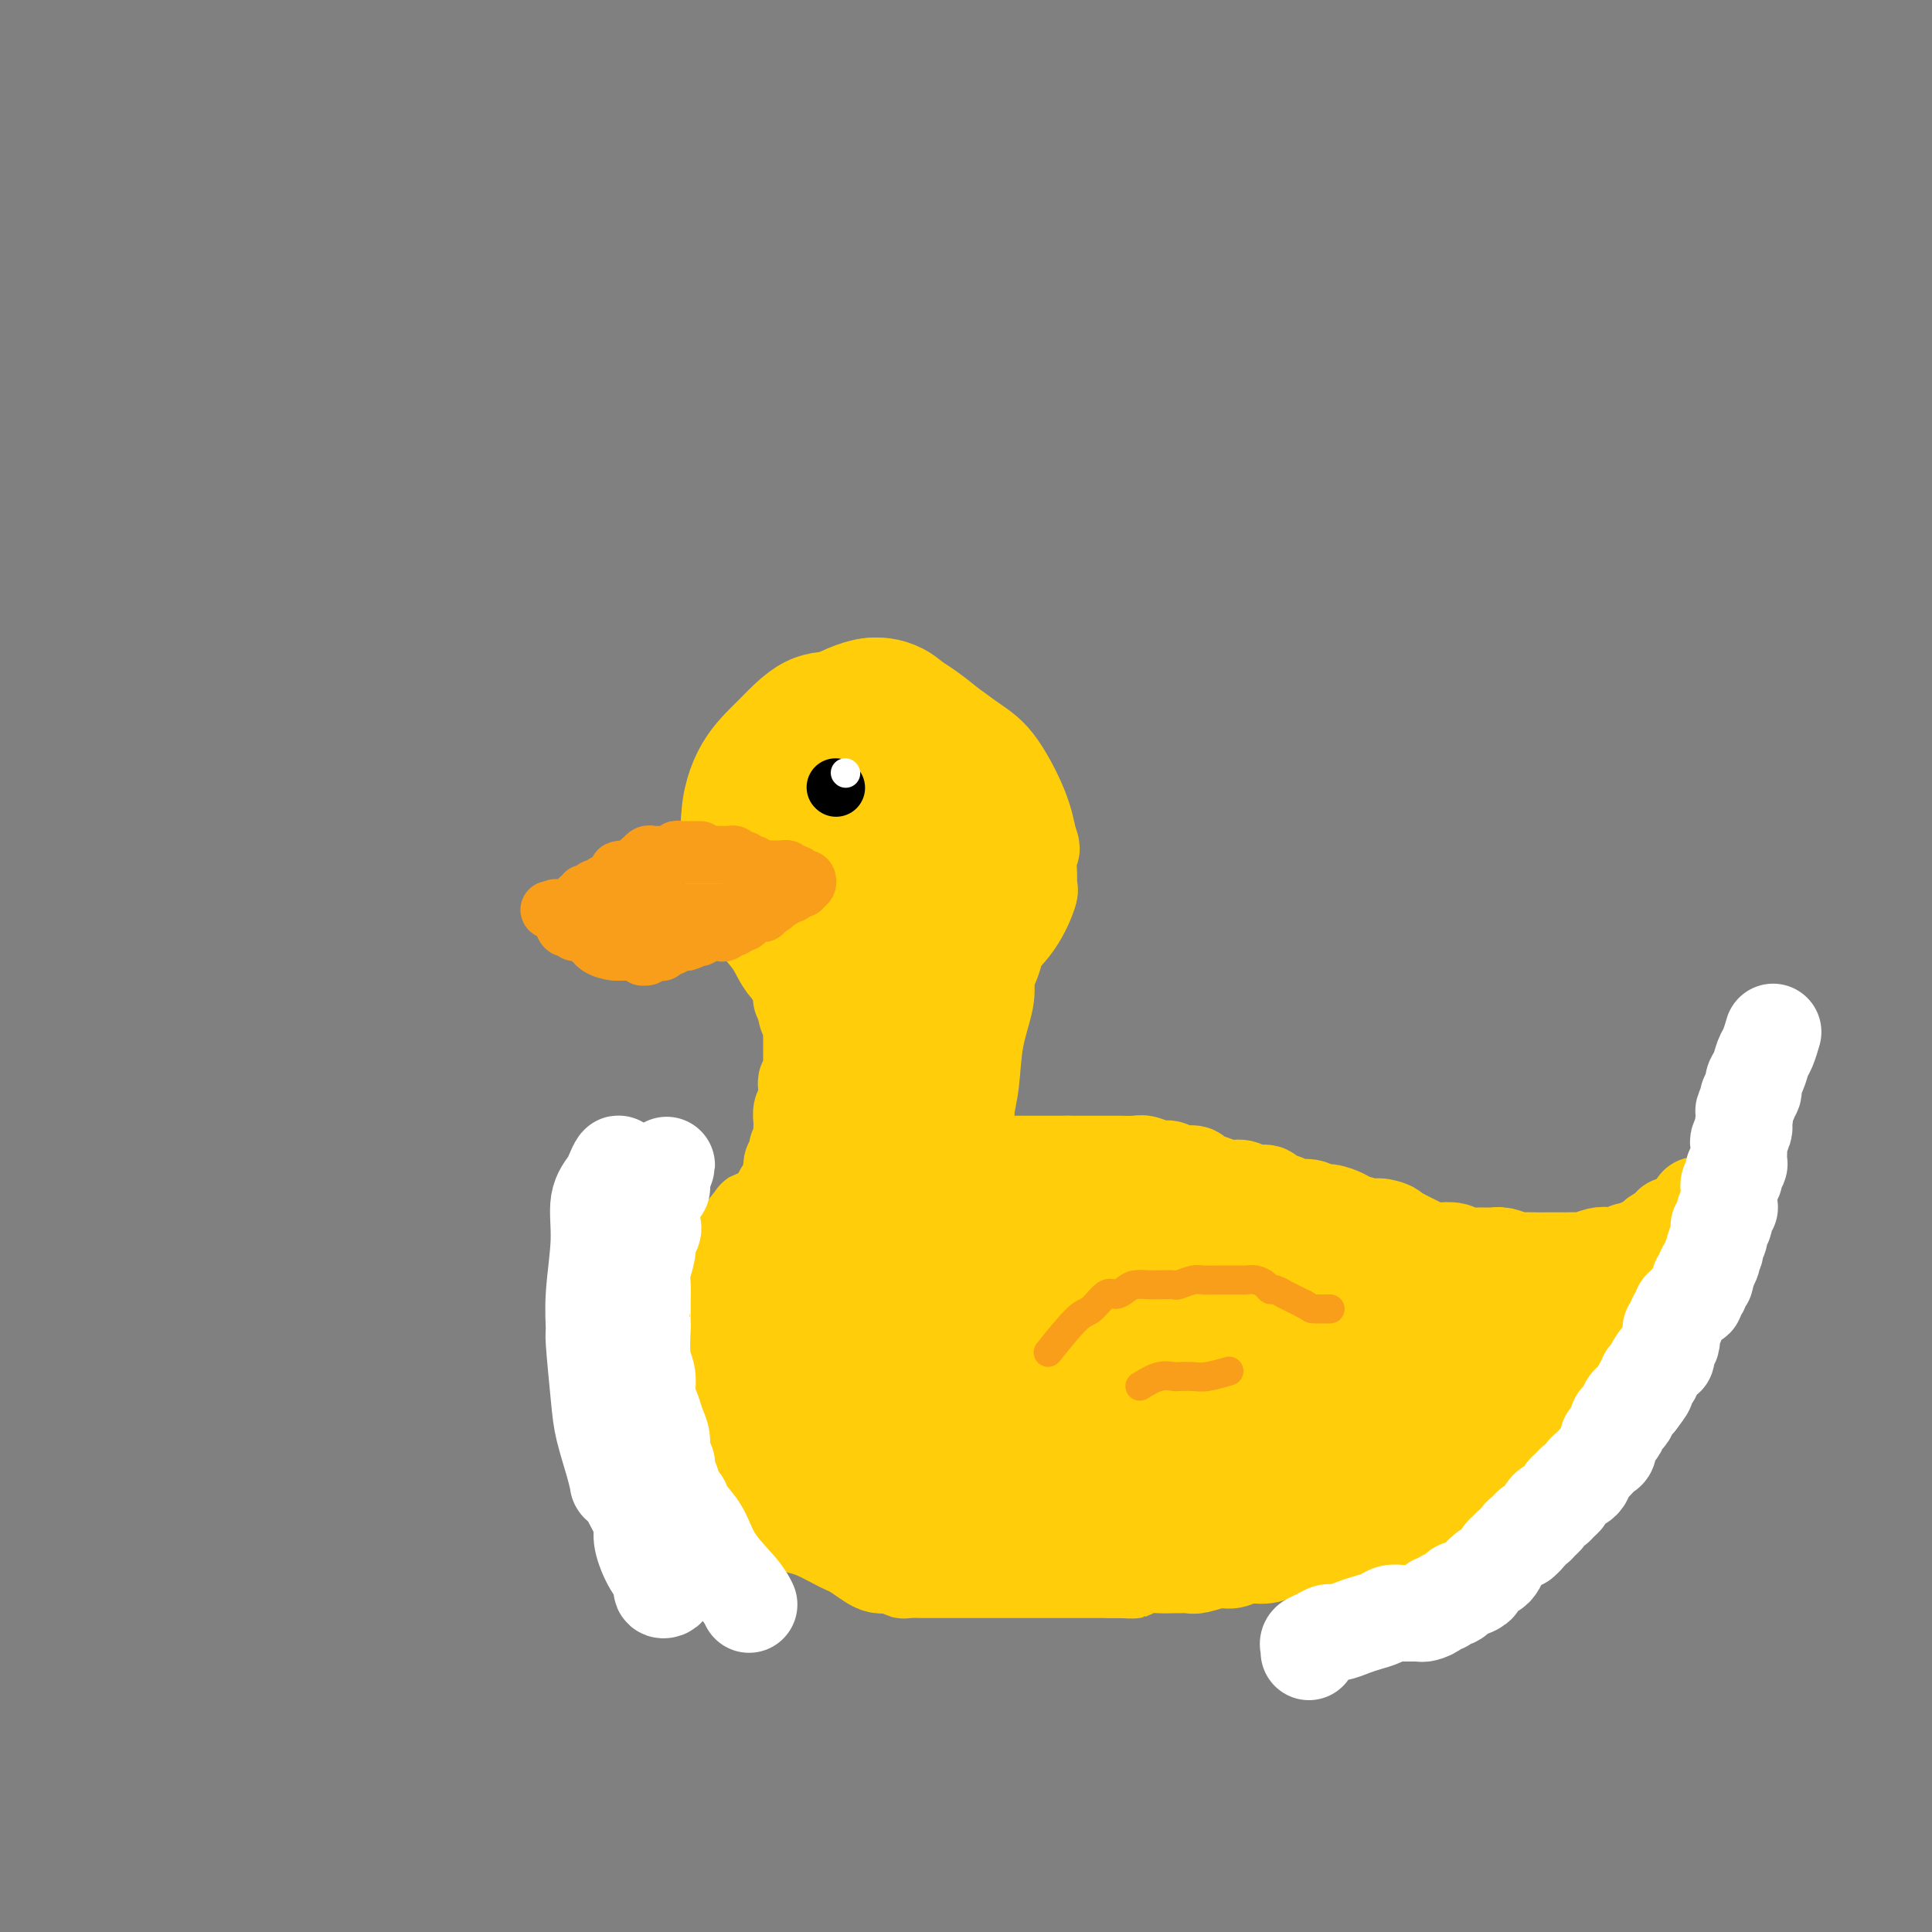 <svg viewBox='0 0 400 400' version='1.1' xmlns='http://www.w3.org/2000/svg' xmlns:xlink='http://www.w3.org/1999/xlink'><rect x="0" y="0" width="400" height="400" fill="#808080" stroke="none"/><g fill='none' stroke='rgb(255,205,10)' stroke-width='4' stroke-linecap='round' stroke-linejoin='round'><path d='M159,186c0.087,0.313 0.174,0.625 0,1c-0.174,0.375 -0.610,0.811 -1,1c-0.390,0.189 -0.736,0.130 -1,0c-0.264,-0.130 -0.446,-0.333 -1,-1c-0.554,-0.667 -1.480,-1.799 -2,-3c-0.520,-1.201 -0.635,-2.472 -1,-4c-0.365,-1.528 -0.980,-3.314 -1,-5c-0.020,-1.686 0.556,-3.271 1,-5c0.444,-1.729 0.756,-3.601 2,-5c1.244,-1.399 3.420,-2.324 5,-3c1.580,-0.676 2.565,-1.103 4,-1c1.435,0.103 3.319,0.735 5,2c1.681,1.265 3.158,3.162 4,4c0.842,0.838 1.047,0.615 2,2c0.953,1.385 2.653,4.378 4,7c1.347,2.622 2.340,4.874 3,7c0.660,2.126 0.985,4.126 1,6c0.015,1.874 -0.281,3.623 -1,5c-0.719,1.377 -1.862,2.383 -3,3c-1.138,0.617 -2.272,0.846 -4,1c-1.728,0.154 -4.051,0.234 -6,0c-1.949,-0.234 -3.524,-0.783 -4,-1c-0.476,-0.217 0.148,-0.102 -1,-1c-1.148,-0.898 -4.068,-2.809 -6,-5c-1.932,-2.191 -2.875,-4.662 -4,-7c-1.125,-2.338 -2.431,-4.543 -3,-7c-0.569,-2.457 -0.401,-5.166 0,-8c0.401,-2.834 1.036,-5.793 2,-8c0.964,-2.207 2.258,-3.664 4,-5c1.742,-1.336 3.930,-2.552 6,-3c2.070,-0.448 4.020,-0.128 6,0c1.980,0.128 3.990,0.064 6,0'/><path d='M175,153c2.832,-0.426 0.913,0.009 2,1c1.087,0.991 5.181,2.536 8,4c2.819,1.464 4.365,2.845 6,5c1.635,2.155 3.360,5.082 5,8c1.640,2.918 3.195,5.825 4,8c0.805,2.175 0.859,3.619 1,6c0.141,2.381 0.368,5.701 0,8c-0.368,2.299 -1.331,3.577 -3,5c-1.669,1.423 -4.044,2.992 -6,4c-1.956,1.008 -3.492,1.457 -6,2c-2.508,0.543 -5.988,1.180 -9,1c-3.012,-0.180 -5.557,-1.177 -8,-2c-2.443,-0.823 -4.785,-1.473 -7,-3c-2.215,-1.527 -4.303,-3.930 -6,-6c-1.697,-2.070 -3.004,-3.808 -4,-6c-0.996,-2.192 -1.680,-4.840 -2,-7c-0.320,-2.160 -0.276,-3.832 0,-6c0.276,-2.168 0.785,-4.832 1,-6c0.215,-1.168 0.136,-0.839 1,-2c0.864,-1.161 2.670,-3.812 3,-5c0.330,-1.188 -0.814,-0.913 0,-2c0.814,-1.087 3.588,-3.534 6,-5c2.412,-1.466 4.461,-1.950 7,-2c2.539,-0.050 5.568,0.333 8,1c2.432,0.667 4.266,1.619 5,2c0.734,0.381 0.367,0.190 0,0'/></g>
<g fill='none' stroke='rgb(255,205,10)' stroke-width='20' stroke-linecap='round' stroke-linejoin='round'><path d='M165,192c-0.739,-1.567 -1.479,-3.133 -2,-5c-0.521,-1.867 -0.824,-4.034 -1,-6c-0.176,-1.966 -0.226,-3.730 0,-6c0.226,-2.270 0.729,-5.044 1,-8c0.271,-2.956 0.311,-6.094 1,-9c0.689,-2.906 2.026,-5.581 4,-8c1.974,-2.419 4.584,-4.581 7,-6c2.416,-1.419 4.639,-2.095 7,-2c2.361,0.095 4.859,0.960 7,3c2.141,2.040 3.925,5.254 6,8c2.075,2.746 4.443,5.023 6,8c1.557,2.977 2.305,6.653 3,10c0.695,3.347 1.338,6.365 1,9c-0.338,2.635 -1.656,4.886 -3,7c-1.344,2.114 -2.713,4.090 -5,6c-2.287,1.910 -5.491,3.752 -8,5c-2.509,1.248 -4.321,1.900 -7,2c-2.679,0.100 -6.224,-0.352 -9,-1c-2.776,-0.648 -4.783,-1.494 -7,-3c-2.217,-1.506 -4.643,-3.674 -6,-6c-1.357,-2.326 -1.645,-4.809 -2,-7c-0.355,-2.191 -0.776,-4.088 -1,-5c-0.224,-0.912 -0.252,-0.837 0,-2c0.252,-1.163 0.784,-3.562 1,-5c0.216,-1.438 0.115,-1.914 1,-4c0.885,-2.086 2.756,-5.783 5,-9c2.244,-3.217 4.860,-5.954 8,-8c3.140,-2.046 6.802,-3.399 10,-4c3.198,-0.601 5.932,-0.448 9,1c3.068,1.448 6.472,4.192 9,6c2.528,1.808 4.181,2.679 6,5c1.819,2.321 3.806,6.092 5,9c1.194,2.908 1.597,4.954 2,7'/><path d='M213,174c1.081,2.675 0.283,1.361 0,2c-0.283,0.639 -0.052,3.231 0,5c0.052,1.769 -0.076,2.715 0,3c0.076,0.285 0.356,-0.090 0,1c-0.356,1.090 -1.348,3.647 -3,6c-1.652,2.353 -3.965,4.503 -6,6c-2.035,1.497 -3.793,2.342 -6,3c-2.207,0.658 -4.863,1.129 -8,1c-3.137,-0.129 -6.756,-0.859 -10,-2c-3.244,-1.141 -6.112,-2.694 -9,-5c-2.888,-2.306 -5.795,-5.364 -8,-8c-2.205,-2.636 -3.706,-4.851 -5,-7c-1.294,-2.149 -2.380,-4.234 -3,-7c-0.620,-2.766 -0.773,-6.215 0,-9c0.773,-2.785 2.472,-4.907 4,-7c1.528,-2.093 2.885,-4.156 5,-6c2.115,-1.844 4.988,-3.469 8,-5c3.012,-1.531 6.164,-2.969 9,-3c2.836,-0.031 5.356,1.346 8,3c2.644,1.654 5.413,3.586 8,6c2.587,2.414 4.992,5.310 7,8c2.008,2.690 3.618,5.173 4,6c0.382,0.827 -0.465,-0.002 0,2c0.465,2.002 2.242,6.833 3,10c0.758,3.167 0.495,4.668 0,7c-0.495,2.332 -1.223,5.496 -3,8c-1.777,2.504 -4.601,4.348 -7,6c-2.399,1.652 -4.371,3.112 -7,4c-2.629,0.888 -5.914,1.204 -9,1c-3.086,-0.204 -5.972,-0.928 -7,-1c-1.028,-0.072 -0.197,0.509 -2,0c-1.803,-0.509 -6.238,-2.107 -8,-3c-1.762,-0.893 -0.851,-1.082 -2,-2c-1.149,-0.918 -4.360,-2.566 -7,-5c-2.640,-2.434 -4.711,-5.655 -6,-8c-1.289,-2.345 -1.797,-3.813 -2,-6c-0.203,-2.187 -0.102,-5.094 0,-8'/><path d='M151,170c0.093,-4.324 1.326,-8.135 3,-11c1.674,-2.865 3.790,-4.783 6,-7c2.210,-2.217 4.515,-4.734 7,-6c2.485,-1.266 5.150,-1.280 8,-1c2.850,0.280 5.886,0.853 7,1c1.114,0.147 0.305,-0.133 2,1c1.695,1.133 5.893,3.678 9,6c3.107,2.322 5.123,4.423 7,7c1.877,2.577 3.617,5.632 5,9c1.383,3.368 2.410,7.049 3,10c0.590,2.951 0.743,5.172 0,8c-0.743,2.828 -2.384,6.264 -4,9c-1.616,2.736 -3.208,4.772 -5,6c-1.792,1.228 -3.784,1.649 -5,2c-1.216,0.351 -1.656,0.634 -3,1c-1.344,0.366 -3.592,0.817 -5,1c-1.408,0.183 -1.975,0.100 -4,0c-2.025,-0.100 -5.509,-0.217 -9,-1c-3.491,-0.783 -6.990,-2.231 -9,-4c-2.010,-1.769 -2.532,-3.860 -4,-6c-1.468,-2.140 -3.882,-4.330 -5,-7c-1.118,-2.670 -0.939,-5.821 -1,-8c-0.061,-2.179 -0.360,-3.387 0,-6c0.360,-2.613 1.380,-6.633 3,-10c1.620,-3.367 3.840,-6.081 6,-8c2.160,-1.919 4.261,-3.041 7,-4c2.739,-0.959 6.115,-1.754 9,-1c2.885,0.754 5.280,3.057 8,5c2.720,1.943 5.767,3.527 8,6c2.233,2.473 3.654,5.837 5,9c1.346,3.163 2.619,6.126 3,9c0.381,2.874 -0.128,5.658 -1,8c-0.872,2.342 -2.106,4.240 -4,6c-1.894,1.760 -4.447,3.380 -7,5'/><path d='M191,199c-2.748,2.150 -4.119,2.025 -5,2c-0.881,-0.025 -1.273,0.050 -3,0c-1.727,-0.050 -4.788,-0.224 -8,-1c-3.212,-0.776 -6.576,-2.155 -9,-4c-2.424,-1.845 -3.908,-4.158 -5,-7c-1.092,-2.842 -1.790,-6.214 -2,-9c-0.210,-2.786 0.070,-4.986 1,-8c0.930,-3.014 2.512,-6.841 4,-10c1.488,-3.159 2.882,-5.649 5,-7c2.118,-1.351 4.959,-1.565 8,-1c3.041,0.565 6.283,1.907 9,4c2.717,2.093 4.910,4.937 7,8c2.090,3.063 4.078,6.344 5,9c0.922,2.656 0.780,4.685 0,7c-0.780,2.315 -2.198,4.914 -4,7c-1.802,2.086 -3.989,3.659 -6,5c-2.011,1.341 -3.847,2.449 -6,3c-2.153,0.551 -4.622,0.544 -7,-1c-2.378,-1.544 -4.663,-4.627 -6,-7c-1.337,-2.373 -1.724,-4.037 -2,-5c-0.276,-0.963 -0.441,-1.226 -1,-3c-0.559,-1.774 -1.511,-5.059 -1,-8c0.511,-2.941 2.486,-5.536 3,-7c0.514,-1.464 -0.434,-1.795 1,-3c1.434,-1.205 5.248,-3.283 8,-4c2.752,-0.717 4.442,-0.073 6,2c1.558,2.073 2.985,5.575 4,9c1.015,3.425 1.618,6.773 2,9c0.382,2.227 0.543,3.331 0,5c-0.543,1.669 -1.789,3.901 -3,5c-1.211,1.099 -2.388,1.065 -3,1c-0.612,-0.065 -0.659,-0.162 -1,0c-0.341,0.162 -0.976,0.582 -2,0c-1.024,-0.582 -2.435,-2.166 -3,-4c-0.565,-1.834 -0.282,-3.917 0,-6'/><path d='M177,180c-0.836,-2.828 -1.426,-4.898 -1,-7c0.426,-2.102 1.867,-4.236 3,-6c1.133,-1.764 1.959,-3.156 3,-3c1.041,0.156 2.299,1.862 3,4c0.701,2.138 0.845,4.708 1,7c0.155,2.292 0.319,4.304 0,6c-0.319,1.696 -1.122,3.075 -2,4c-0.878,0.925 -1.832,1.395 -3,2c-1.168,0.605 -2.549,1.344 -4,1c-1.451,-0.344 -2.971,-1.770 -4,-3c-1.029,-1.230 -1.568,-2.263 -2,-4c-0.432,-1.737 -0.756,-4.177 -1,-6c-0.244,-1.823 -0.407,-3.029 0,-5c0.407,-1.971 1.386,-4.708 2,-6c0.614,-1.292 0.865,-1.139 1,-1c0.135,0.139 0.153,0.263 0,1c-0.153,0.737 -0.478,2.086 -1,3c-0.522,0.914 -1.240,1.394 -2,2c-0.760,0.606 -1.562,1.338 -2,2c-0.438,0.662 -0.512,1.253 -1,2c-0.488,0.747 -1.389,1.649 -2,2c-0.611,0.351 -0.933,0.151 -1,0c-0.067,-0.151 0.122,-0.251 0,0c-0.122,0.251 -0.555,0.855 -1,1c-0.445,0.145 -0.904,-0.168 -1,0c-0.096,0.168 0.170,0.818 0,1c-0.170,0.182 -0.777,-0.105 -1,0c-0.223,0.105 -0.064,0.601 0,1c0.064,0.399 0.032,0.699 0,1'/><path d='M161,179c-1.702,2.560 -0.456,1.459 0,1c0.456,-0.459 0.121,-0.277 0,0c-0.121,0.277 -0.029,0.649 0,1c0.029,0.351 -0.003,0.682 0,1c0.003,0.318 0.043,0.624 0,1c-0.043,0.376 -0.170,0.821 0,1c0.170,0.179 0.637,0.093 1,0c0.363,-0.093 0.622,-0.194 1,0c0.378,0.194 0.874,0.682 1,1c0.126,0.318 -0.120,0.465 0,1c0.120,0.535 0.605,1.458 1,2c0.395,0.542 0.698,0.705 1,1c0.302,0.295 0.601,0.723 1,1c0.399,0.277 0.898,0.403 1,1c0.102,0.597 -0.194,1.666 0,2c0.194,0.334 0.878,-0.065 1,0c0.122,0.065 -0.318,0.595 0,1c0.318,0.405 1.395,0.686 2,1c0.605,0.314 0.739,0.662 1,1c0.261,0.338 0.648,0.668 1,1c0.352,0.332 0.668,0.667 1,1c0.332,0.333 0.681,0.663 1,1c0.319,0.337 0.608,0.682 1,1c0.392,0.318 0.889,0.611 1,1c0.111,0.389 -0.162,0.874 0,1c0.162,0.126 0.761,-0.107 1,0c0.239,0.107 0.120,0.553 0,1'/><path d='M178,203c2.852,3.814 1.482,1.351 1,1c-0.482,-0.351 -0.077,1.412 0,2c0.077,0.588 -0.176,0.003 0,0c0.176,-0.003 0.779,0.576 1,1c0.221,0.424 0.058,0.694 0,1c-0.058,0.306 -0.012,0.649 0,1c0.012,0.351 -0.011,0.709 0,1c0.011,0.291 0.055,0.515 0,1c-0.055,0.485 -0.211,1.229 0,2c0.211,0.771 0.789,1.567 1,2c0.211,0.433 0.057,0.501 0,1c-0.057,0.499 -0.015,1.429 0,2c0.015,0.571 0.004,0.783 0,1c-0.004,0.217 -0.001,0.440 0,1c0.001,0.560 0.000,1.458 0,2c-0.000,0.542 -0.000,0.728 0,1c0.000,0.272 0.000,0.632 0,1c-0.000,0.368 -0.000,0.746 0,1c0.000,0.254 0.000,0.386 0,1c-0.000,0.614 -0.000,1.710 0,2c0.000,0.290 0.000,-0.227 0,0c-0.000,0.227 -0.000,1.199 0,2c0.000,0.801 0.001,1.433 0,2c-0.001,0.567 -0.004,1.069 0,2c0.004,0.931 0.016,2.291 0,3c-0.016,0.709 -0.061,0.766 0,1c0.061,0.234 0.228,0.643 0,1c-0.228,0.357 -0.849,0.660 -1,1c-0.151,0.340 0.170,0.715 0,1c-0.170,0.285 -0.829,0.478 -1,1c-0.171,0.522 0.146,1.371 0,2c-0.146,0.629 -0.756,1.037 -1,1c-0.244,-0.037 -0.122,-0.518 0,-1'/><path d='M178,244c-0.517,3.996 -0.309,-0.016 0,-2c0.309,-1.984 0.721,-1.942 1,-2c0.279,-0.058 0.426,-0.217 1,-1c0.574,-0.783 1.576,-2.190 2,-4c0.424,-1.810 0.272,-4.023 1,-6c0.728,-1.977 2.338,-3.716 3,-5c0.662,-1.284 0.376,-2.111 1,-3c0.624,-0.889 2.160,-1.840 3,-3c0.840,-1.160 0.986,-2.529 1,-3c0.014,-0.471 -0.103,-0.043 0,-1c0.103,-0.957 0.427,-3.299 1,-5c0.573,-1.701 1.396,-2.759 2,-4c0.604,-1.241 0.988,-2.664 1,-3c0.012,-0.336 -0.347,0.414 0,0c0.347,-0.414 1.399,-1.992 2,-3c0.601,-1.008 0.749,-1.448 1,-2c0.251,-0.552 0.603,-1.218 1,-2c0.397,-0.782 0.838,-1.681 1,-2c0.162,-0.319 0.043,-0.059 0,0c-0.043,0.059 -0.012,-0.083 0,0c0.012,0.083 0.004,0.392 0,1c-0.004,0.608 -0.004,1.515 0,2c0.004,0.485 0.013,0.547 0,1c-0.013,0.453 -0.049,1.298 0,2c0.049,0.702 0.181,1.260 0,2c-0.181,0.740 -0.675,1.662 -1,3c-0.325,1.338 -0.479,3.091 -1,5c-0.521,1.909 -1.407,3.973 -2,6c-0.593,2.027 -0.891,4.015 -1,5c-0.109,0.985 -0.029,0.965 0,2c0.029,1.035 0.008,3.125 0,5c-0.008,1.875 -0.002,3.536 0,5c0.002,1.464 0.001,2.732 0,4'/><path d='M195,236c-0.375,7.325 0.688,5.138 1,5c0.312,-0.138 -0.128,1.774 0,3c0.128,1.226 0.823,1.767 1,2c0.177,0.233 -0.164,0.156 0,0c0.164,-0.156 0.833,-0.393 1,-1c0.167,-0.607 -0.166,-1.583 0,-2c0.166,-0.417 0.832,-0.275 1,-1c0.168,-0.725 -0.162,-2.317 0,-4c0.162,-1.683 0.817,-3.457 1,-6c0.183,-2.543 -0.105,-5.854 0,-8c0.105,-2.146 0.603,-3.128 1,-5c0.397,-1.872 0.694,-4.633 1,-7c0.306,-2.367 0.621,-4.339 1,-6c0.379,-1.661 0.823,-3.012 1,-4c0.177,-0.988 0.086,-1.614 0,-2c-0.086,-0.386 -0.167,-0.532 0,-1c0.167,-0.468 0.581,-1.259 1,-2c0.419,-0.741 0.841,-1.433 1,-2c0.159,-0.567 0.053,-1.010 0,-1c-0.053,0.010 -0.053,0.473 0,1c0.053,0.527 0.160,1.117 0,2c-0.160,0.883 -0.585,2.059 -1,3c-0.415,0.941 -0.818,1.647 -1,2c-0.182,0.353 -0.144,0.354 0,1c0.144,0.646 0.392,1.936 0,4c-0.392,2.064 -1.426,4.902 -2,8c-0.574,3.098 -0.690,6.454 -1,9c-0.310,2.546 -0.815,4.280 -1,6c-0.185,1.720 -0.050,3.425 0,5c0.050,1.575 0.014,3.022 0,4c-0.014,0.978 -0.007,1.489 0,2'/><path d='M200,241c-1.155,7.072 -1.041,1.752 -1,0c0.041,-1.752 0.011,0.065 0,0c-0.011,-0.065 -0.003,-2.014 0,-4c0.003,-1.986 0.001,-4.011 0,-6c-0.001,-1.989 0.001,-3.941 0,-6c-0.001,-2.059 -0.004,-4.226 0,-6c0.004,-1.774 0.013,-3.157 0,-4c-0.013,-0.843 -0.050,-1.147 0,-1c0.050,0.147 0.186,0.743 0,1c-0.186,0.257 -0.694,0.174 -1,1c-0.306,0.826 -0.410,2.561 -1,4c-0.590,1.439 -1.664,2.581 -2,4c-0.336,1.419 0.067,3.114 0,5c-0.067,1.886 -0.606,3.962 -1,6c-0.394,2.038 -0.645,4.038 -1,6c-0.355,1.962 -0.813,3.886 -1,5c-0.187,1.114 -0.102,1.420 0,2c0.102,0.580 0.220,1.436 0,2c-0.220,0.564 -0.780,0.836 -1,1c-0.220,0.164 -0.100,0.221 0,0c0.100,-0.221 0.180,-0.719 0,-1c-0.180,-0.281 -0.622,-0.344 -1,-1c-0.378,-0.656 -0.694,-1.903 -1,-3c-0.306,-1.097 -0.604,-2.042 -1,-3c-0.396,-0.958 -0.890,-1.930 -1,-3c-0.110,-1.070 0.164,-2.240 0,-3c-0.164,-0.760 -0.766,-1.111 -1,-1c-0.234,0.111 -0.102,0.684 0,1c0.102,0.316 0.172,0.376 0,1c-0.172,0.624 -0.586,1.812 -1,3'/><path d='M185,241c-0.407,0.914 -0.423,1.197 -1,2c-0.577,0.803 -1.713,2.124 -2,3c-0.287,0.876 0.277,1.307 0,2c-0.277,0.693 -1.395,1.648 -2,2c-0.605,0.352 -0.698,0.102 -1,0c-0.302,-0.102 -0.813,-0.055 -1,0c-0.187,0.055 -0.050,0.118 0,0c0.050,-0.118 0.013,-0.416 0,-1c-0.013,-0.584 -0.003,-1.452 0,-2c0.003,-0.548 -0.003,-0.774 0,-1c0.003,-0.226 0.015,-0.451 0,-1c-0.015,-0.549 -0.056,-1.423 0,-2c0.056,-0.577 0.208,-0.858 0,-1c-0.208,-0.142 -0.776,-0.146 -1,0c-0.224,0.146 -0.102,0.443 0,1c0.102,0.557 0.186,1.376 0,2c-0.186,0.624 -0.642,1.055 -1,2c-0.358,0.945 -0.617,2.404 -1,3c-0.383,0.596 -0.890,0.331 -1,1c-0.110,0.669 0.178,2.274 0,3c-0.178,0.726 -0.821,0.572 -1,1c-0.179,0.428 0.107,1.438 0,2c-0.107,0.562 -0.607,0.675 -1,1c-0.393,0.325 -0.679,0.860 -1,1c-0.321,0.140 -0.677,-0.117 -1,0c-0.323,0.117 -0.611,0.609 -1,1c-0.389,0.391 -0.878,0.682 -1,1c-0.122,0.318 0.122,0.663 0,1c-0.122,0.337 -0.610,0.668 -1,1c-0.390,0.332 -0.683,0.666 -1,1c-0.317,0.334 -0.659,0.667 -1,1'/><path d='M165,265c-1.172,1.626 -0.103,1.693 0,2c0.103,0.307 -0.761,0.856 -1,1c-0.239,0.144 0.147,-0.116 0,0c-0.147,0.116 -0.827,0.607 -1,1c-0.173,0.393 0.160,0.686 0,1c-0.160,0.314 -0.814,0.648 -1,1c-0.186,0.352 0.095,0.723 0,1c-0.095,0.277 -0.565,0.459 -1,1c-0.435,0.541 -0.833,1.440 -1,2c-0.167,0.560 -0.101,0.781 0,1c0.101,0.219 0.237,0.436 0,1c-0.237,0.564 -0.847,1.475 -1,2c-0.153,0.525 0.153,0.664 0,1c-0.153,0.336 -0.763,0.868 -1,1c-0.237,0.132 -0.101,-0.137 0,0c0.101,0.137 0.167,0.680 0,1c-0.167,0.320 -0.567,0.418 -1,1c-0.433,0.582 -0.901,1.648 -1,2c-0.099,0.352 0.169,-0.009 0,0c-0.169,0.009 -0.776,0.387 -1,1c-0.224,0.613 -0.064,1.459 0,2c0.064,0.541 0.031,0.775 0,1c-0.031,0.225 -0.061,0.440 0,1c0.061,0.560 0.212,1.463 0,2c-0.212,0.537 -0.789,0.706 -1,1c-0.211,0.294 -0.058,0.711 0,1c0.058,0.289 0.019,0.448 0,1c-0.019,0.552 -0.019,1.495 0,2c0.019,0.505 0.057,0.572 0,1c-0.057,0.428 -0.209,1.217 0,2c0.209,0.783 0.778,1.560 1,2c0.222,0.440 0.098,0.541 0,1c-0.098,0.459 -0.171,1.274 0,2c0.171,0.726 0.585,1.363 1,2'/><path d='M156,307c0.561,3.057 1.464,1.199 2,1c0.536,-0.199 0.706,1.260 1,2c0.294,0.740 0.711,0.762 1,1c0.289,0.238 0.449,0.693 1,1c0.551,0.307 1.492,0.467 2,1c0.508,0.533 0.583,1.438 1,2c0.417,0.562 1.174,0.779 2,1c0.826,0.221 1.719,0.444 3,1c1.281,0.556 2.948,1.445 4,2c1.052,0.555 1.489,0.776 2,1c0.511,0.224 1.096,0.451 2,1c0.904,0.549 2.126,1.419 3,2c0.874,0.581 1.398,0.874 2,1c0.602,0.126 1.281,0.086 2,0c0.719,-0.086 1.476,-0.219 2,0c0.524,0.219 0.813,0.791 1,1c0.187,0.209 0.270,0.056 1,0c0.730,-0.056 2.106,-0.015 3,0c0.894,0.015 1.306,0.004 2,0c0.694,-0.004 1.669,-0.001 3,0c1.331,0.001 3.018,0.000 4,0c0.982,-0.000 1.258,-0.000 2,0c0.742,0.000 1.949,0.000 3,0c1.051,-0.000 1.947,-0.000 3,0c1.053,0.000 2.263,0.000 3,0c0.737,-0.000 1.001,-0.000 2,0c0.999,0.000 2.735,0.000 4,0c1.265,-0.000 2.061,-0.000 3,0c0.939,0.000 2.022,0.000 3,0c0.978,-0.000 1.851,-0.000 3,0c1.149,0.000 2.575,0.000 4,0'/><path d='M230,325c7.202,0.061 3.708,0.212 3,0c-0.708,-0.212 1.372,-0.789 3,-1c1.628,-0.211 2.805,-0.055 4,0c1.195,0.055 2.410,0.011 3,0c0.590,-0.011 0.556,0.012 1,0c0.444,-0.012 1.367,-0.060 2,0c0.633,0.060 0.977,0.227 2,0c1.023,-0.227 2.724,-0.850 4,-1c1.276,-0.150 2.126,0.171 3,0c0.874,-0.171 1.774,-0.834 3,-1c1.226,-0.166 2.780,0.166 4,0c1.220,-0.166 2.105,-0.829 3,-1c0.895,-0.171 1.800,0.151 3,0c1.200,-0.151 2.695,-0.776 3,-1c0.305,-0.224 -0.579,-0.049 0,0c0.579,0.049 2.620,-0.028 4,0c1.380,0.028 2.098,0.161 3,0c0.902,-0.161 1.988,-0.617 3,-1c1.012,-0.383 1.951,-0.694 3,-1c1.049,-0.306 2.206,-0.607 3,-1c0.794,-0.393 1.223,-0.879 2,-1c0.777,-0.121 1.903,0.122 3,0c1.097,-0.122 2.167,-0.610 3,-1c0.833,-0.390 1.431,-0.681 2,-1c0.569,-0.319 1.110,-0.667 2,-1c0.890,-0.333 2.129,-0.653 3,-1c0.871,-0.347 1.374,-0.722 2,-1c0.626,-0.278 1.376,-0.459 2,-1c0.624,-0.541 1.123,-1.443 2,-2c0.877,-0.557 2.132,-0.768 3,-1c0.868,-0.232 1.349,-0.486 2,-1c0.651,-0.514 1.472,-1.290 2,-2c0.528,-0.710 0.764,-1.355 1,-2'/><path d='M316,302c2.512,-2.152 1.791,-2.532 2,-3c0.209,-0.468 1.349,-1.024 2,-2c0.651,-0.976 0.812,-2.371 1,-3c0.188,-0.629 0.403,-0.492 1,-1c0.597,-0.508 1.574,-1.660 2,-2c0.426,-0.340 0.299,0.131 1,-1c0.701,-1.131 2.229,-3.863 3,-5c0.771,-1.137 0.784,-0.677 1,-1c0.216,-0.323 0.634,-1.428 1,-2c0.366,-0.572 0.679,-0.611 1,-1c0.321,-0.389 0.649,-1.129 1,-2c0.351,-0.871 0.724,-1.872 1,-3c0.276,-1.128 0.454,-2.381 1,-3c0.546,-0.619 1.459,-0.602 2,-1c0.541,-0.398 0.709,-1.210 1,-2c0.291,-0.790 0.703,-1.559 1,-2c0.297,-0.441 0.479,-0.556 1,-1c0.521,-0.444 1.382,-1.217 2,-2c0.618,-0.783 0.992,-1.575 1,-2c0.008,-0.425 -0.349,-0.485 0,-1c0.349,-0.515 1.404,-1.487 2,-2c0.596,-0.513 0.733,-0.567 1,-1c0.267,-0.433 0.662,-1.244 1,-2c0.338,-0.756 0.617,-1.456 1,-2c0.383,-0.544 0.871,-0.930 1,-1c0.129,-0.070 -0.099,0.177 0,0c0.099,-0.177 0.527,-0.778 1,-1c0.473,-0.222 0.992,-0.063 1,0c0.008,0.063 -0.496,0.032 -1,0'/><path d='M349,253c5.002,-7.357 1.008,-1.250 -1,1c-2.008,2.250 -2.029,0.645 -2,0c0.029,-0.645 0.107,-0.328 0,0c-0.107,0.328 -0.400,0.666 -1,1c-0.600,0.334 -1.508,0.663 -2,1c-0.492,0.337 -0.568,0.683 -1,1c-0.432,0.317 -1.218,0.607 -2,1c-0.782,0.393 -1.559,0.889 -2,1c-0.441,0.111 -0.546,-0.163 -1,0c-0.454,0.163 -1.258,0.762 -2,1c-0.742,0.238 -1.424,0.116 -2,0c-0.576,-0.116 -1.046,-0.227 -2,0c-0.954,0.227 -2.391,0.793 -3,1c-0.609,0.207 -0.388,0.056 -1,0c-0.612,-0.056 -2.056,-0.015 -3,0c-0.944,0.015 -1.389,0.005 -2,0c-0.611,-0.005 -1.389,-0.005 -2,0c-0.611,0.005 -1.055,0.016 -2,0c-0.945,-0.016 -2.391,-0.057 -3,0c-0.609,0.057 -0.380,0.212 -1,0c-0.620,-0.212 -2.090,-0.793 -3,-1c-0.910,-0.207 -1.259,-0.042 -2,0c-0.741,0.042 -1.875,-0.041 -3,0c-1.125,0.041 -2.241,0.204 -3,0c-0.759,-0.204 -1.162,-0.776 -2,-1c-0.838,-0.224 -2.111,-0.102 -3,0c-0.889,0.102 -1.393,0.182 -2,0c-0.607,-0.182 -1.317,-0.626 -2,-1c-0.683,-0.374 -1.338,-0.678 -2,-1c-0.662,-0.322 -1.331,-0.661 -2,-1'/><path d='M290,256c-6.227,-0.936 -2.794,-0.775 -2,-1c0.794,-0.225 -1.051,-0.835 -2,-1c-0.949,-0.165 -1.003,0.114 -2,0c-0.997,-0.114 -2.937,-0.623 -4,-1c-1.063,-0.377 -1.247,-0.622 -2,-1c-0.753,-0.378 -2.073,-0.889 -3,-1c-0.927,-0.111 -1.461,0.178 -2,0c-0.539,-0.178 -1.084,-0.822 -2,-1c-0.916,-0.178 -2.203,0.111 -3,0c-0.797,-0.111 -1.105,-0.622 -2,-1c-0.895,-0.378 -2.378,-0.622 -3,-1c-0.622,-0.378 -0.381,-0.889 -1,-1c-0.619,-0.111 -2.096,0.178 -3,0c-0.904,-0.178 -1.234,-0.822 -2,-1c-0.766,-0.178 -1.966,0.111 -3,0c-1.034,-0.111 -1.901,-0.622 -3,-1c-1.099,-0.378 -2.429,-0.622 -3,-1c-0.571,-0.378 -0.384,-0.890 -1,-1c-0.616,-0.110 -2.036,0.181 -3,0c-0.964,-0.181 -1.470,-0.833 -2,-1c-0.530,-0.167 -1.082,0.151 -2,0c-0.918,-0.151 -2.203,-0.773 -3,-1c-0.797,-0.227 -1.106,-0.061 -2,0c-0.894,0.061 -2.372,0.016 -3,0c-0.628,-0.016 -0.405,-0.004 -1,0c-0.595,0.004 -2.008,0.001 -3,0c-0.992,-0.001 -1.561,-0.000 -2,0c-0.439,0.000 -0.746,0.000 -1,0c-0.254,-0.000 -0.453,-0.000 -1,0c-0.547,0.000 -1.442,0.000 -2,0c-0.558,-0.000 -0.779,-0.000 -1,0'/><path d='M221,241c-3.137,-0.000 -2.981,-0.000 -3,0c-0.019,0.000 -0.214,0.000 -1,0c-0.786,-0.000 -2.165,-0.000 -3,0c-0.835,0.000 -1.128,0.000 -2,0c-0.872,-0.000 -2.325,-0.000 -3,0c-0.675,0.000 -0.572,0.000 -1,0c-0.428,-0.000 -1.389,-0.000 -2,0c-0.611,0.000 -0.874,0.000 -1,0c-0.126,-0.000 -0.117,-0.000 -1,0c-0.883,0.000 -2.659,0.000 -4,0c-1.341,-0.000 -2.247,-0.000 -3,0c-0.753,0.000 -1.353,0.000 -2,0c-0.647,-0.000 -1.342,-0.000 -2,0c-0.658,0.000 -1.278,0.000 -2,0c-0.722,-0.000 -1.546,-0.001 -2,0c-0.454,0.001 -0.539,0.003 -1,0c-0.461,-0.003 -1.297,-0.012 -2,0c-0.703,0.012 -1.272,0.046 -2,0c-0.728,-0.046 -1.616,-0.171 -2,0c-0.384,0.171 -0.263,0.637 -1,1c-0.737,0.363 -2.333,0.623 -3,1c-0.667,0.377 -0.405,0.872 -1,1c-0.595,0.128 -2.046,-0.110 -3,0c-0.954,0.110 -1.411,0.568 -2,1c-0.589,0.432 -1.308,0.837 -2,1c-0.692,0.163 -1.355,0.085 -2,0c-0.645,-0.085 -1.272,-0.178 -2,0c-0.728,0.178 -1.557,0.625 -2,1c-0.443,0.375 -0.500,0.678 -1,1c-0.500,0.322 -1.442,0.664 -2,1c-0.558,0.336 -0.731,0.668 -1,1c-0.269,0.332 -0.635,0.666 -1,1'/><path d='M159,251c-3.964,1.722 -2.375,1.028 -2,1c0.375,-0.028 -0.464,0.611 -1,1c-0.536,0.389 -0.770,0.528 -1,1c-0.230,0.472 -0.457,1.276 -1,2c-0.543,0.724 -1.402,1.366 -2,2c-0.598,0.634 -0.934,1.259 -1,2c-0.066,0.741 0.137,1.599 0,2c-0.137,0.401 -0.615,0.344 -1,1c-0.385,0.656 -0.677,2.025 -1,3c-0.323,0.975 -0.675,1.554 -1,2c-0.325,0.446 -0.622,0.757 -1,1c-0.378,0.243 -0.837,0.416 -1,1c-0.163,0.584 -0.030,1.578 0,2c0.030,0.422 -0.045,0.273 0,1c0.045,0.727 0.208,2.331 0,3c-0.208,0.669 -0.789,0.403 -1,1c-0.211,0.597 -0.053,2.057 0,3c0.053,0.943 0.000,1.369 0,2c-0.000,0.631 0.052,1.469 0,2c-0.052,0.531 -0.207,0.757 0,1c0.207,0.243 0.776,0.503 1,1c0.224,0.497 0.101,1.233 0,2c-0.101,0.767 -0.182,1.567 0,2c0.182,0.433 0.625,0.500 1,1c0.375,0.500 0.682,1.432 1,2c0.318,0.568 0.649,0.771 1,1c0.351,0.229 0.723,0.484 1,1c0.277,0.516 0.458,1.293 1,2c0.542,0.707 1.444,1.344 2,2c0.556,0.656 0.765,1.330 1,2c0.235,0.670 0.496,1.334 1,2c0.504,0.666 1.252,1.333 2,2'/><path d='M157,305c1.660,2.627 0.810,2.195 1,2c0.190,-0.195 1.421,-0.153 2,0c0.579,0.153 0.507,0.418 1,1c0.493,0.582 1.550,1.482 2,2c0.450,0.518 0.293,0.654 1,1c0.707,0.346 2.279,0.902 3,1c0.721,0.098 0.593,-0.262 2,0c1.407,0.262 4.350,1.146 6,2c1.650,0.854 2.007,1.678 3,2c0.993,0.322 2.620,0.143 4,0c1.380,-0.143 2.511,-0.249 4,0c1.489,0.249 3.337,0.851 5,1c1.663,0.149 3.142,-0.157 5,0c1.858,0.157 4.095,0.777 6,1c1.905,0.223 3.477,0.049 5,0c1.523,-0.049 2.995,0.025 4,0c1.005,-0.025 1.543,-0.151 2,0c0.457,0.151 0.833,0.579 1,1c0.167,0.421 0.123,0.836 0,1c-0.123,0.164 -0.327,0.078 -1,0c-0.673,-0.078 -1.815,-0.147 -3,0c-1.185,0.147 -2.414,0.509 -4,0c-1.586,-0.509 -3.531,-1.889 -6,-3c-2.469,-1.111 -5.462,-1.954 -9,-4c-3.538,-2.046 -7.621,-5.293 -11,-9c-3.379,-3.707 -6.055,-7.872 -8,-11c-1.945,-3.128 -3.161,-5.220 -4,-8c-0.839,-2.780 -1.303,-6.248 -1,-9c0.303,-2.752 1.372,-4.786 3,-6c1.628,-1.214 3.814,-1.607 6,-2'/><path d='M176,268c2.551,-1.041 4.427,0.358 7,3c2.573,2.642 5.842,6.529 8,10c2.158,3.471 3.203,6.526 4,8c0.797,1.474 1.344,1.368 2,3c0.656,1.632 1.421,5.001 2,6c0.579,0.999 0.971,-0.374 1,1c0.029,1.374 -0.306,5.493 -1,8c-0.694,2.507 -1.746,3.400 -4,4c-2.254,0.600 -5.711,0.906 -8,0c-2.289,-0.906 -3.411,-3.025 -5,-6c-1.589,-2.975 -3.645,-6.807 -5,-11c-1.355,-4.193 -2.008,-8.746 -2,-13c0.008,-4.254 0.677,-8.210 2,-11c1.323,-2.790 3.300,-4.414 5,-5c1.700,-0.586 3.122,-0.134 5,1c1.878,1.134 4.211,2.950 7,7c2.789,4.050 6.035,10.334 8,15c1.965,4.666 2.649,7.715 3,11c0.351,3.285 0.370,6.806 0,9c-0.370,2.194 -1.130,3.060 -2,4c-0.870,0.940 -1.850,1.954 -3,2c-1.150,0.046 -2.469,-0.875 -4,-2c-1.531,-1.125 -3.275,-2.454 -5,-5c-1.725,-2.546 -3.430,-6.308 -5,-11c-1.570,-4.692 -3.005,-10.314 -4,-16c-0.995,-5.686 -1.549,-11.437 -1,-15c0.549,-3.563 2.202,-4.938 4,-6c1.798,-1.062 3.740,-1.810 6,-1c2.260,0.810 4.839,3.180 8,7c3.161,3.820 6.903,9.092 10,14c3.097,4.908 5.548,9.454 8,14'/><path d='M217,293c3.505,5.782 3.267,6.238 3,8c-0.267,1.762 -0.565,4.829 -1,7c-0.435,2.171 -1.008,3.445 -2,4c-0.992,0.555 -2.403,0.393 -4,0c-1.597,-0.393 -3.380,-1.015 -5,-3c-1.620,-1.985 -3.079,-5.334 -5,-8c-1.921,-2.666 -4.305,-4.651 -6,-13c-1.695,-8.349 -2.701,-23.062 -2,-30c0.701,-6.938 3.108,-6.101 5,-6c1.892,0.101 3.270,-0.534 6,1c2.730,1.534 6.811,5.239 11,10c4.189,4.761 8.487,10.579 12,16c3.513,5.421 6.241,10.443 8,14c1.759,3.557 2.548,5.647 3,8c0.452,2.353 0.568,4.968 0,7c-0.568,2.032 -1.820,3.480 -3,4c-1.180,0.520 -2.288,0.113 -4,0c-1.712,-0.113 -4.027,0.068 -6,-1c-1.973,-1.068 -3.604,-3.385 -6,-7c-2.396,-3.615 -5.558,-8.529 -8,-14c-2.442,-5.471 -4.166,-11.499 -5,-17c-0.834,-5.501 -0.780,-10.475 0,-14c0.780,-3.525 2.285,-5.602 4,-7c1.715,-1.398 3.640,-2.118 6,-1c2.360,1.118 5.155,4.075 9,8c3.845,3.925 8.741,8.819 12,14c3.259,5.181 4.882,10.648 6,13c1.118,2.352 1.733,1.589 3,4c1.267,2.411 3.187,7.995 4,12c0.813,4.005 0.518,6.430 0,8c-0.518,1.570 -1.259,2.285 -2,3'/><path d='M250,313c-0.783,1.991 -1.739,1.469 -3,1c-1.261,-0.469 -2.825,-0.884 -5,-2c-2.175,-1.116 -4.959,-2.932 -7,-6c-2.041,-3.068 -3.338,-7.390 -4,-9c-0.662,-1.610 -0.689,-0.510 -2,-4c-1.311,-3.490 -3.908,-11.571 -5,-18c-1.092,-6.429 -0.681,-11.207 0,-15c0.681,-3.793 1.633,-6.600 6,-6c4.367,0.600 12.150,4.606 17,9c4.850,4.394 6.767,9.174 9,14c2.233,4.826 4.784,9.698 6,13c1.216,3.302 1.099,5.034 1,7c-0.099,1.966 -0.180,4.167 -1,6c-0.820,1.833 -2.379,3.297 -4,4c-1.621,0.703 -3.303,0.644 -5,0c-1.697,-0.644 -3.409,-1.873 -5,-4c-1.591,-2.127 -3.062,-5.151 -5,-9c-1.938,-3.849 -4.343,-8.523 -6,-14c-1.657,-5.477 -2.567,-11.755 -2,-16c0.567,-4.245 2.610,-6.455 5,-8c2.390,-1.545 5.127,-2.424 8,-1c2.873,1.424 5.883,5.151 9,10c3.117,4.849 6.342,10.820 9,16c2.658,5.180 4.750,9.569 6,13c1.250,3.431 1.658,5.903 2,8c0.342,2.097 0.616,3.819 0,5c-0.616,1.181 -2.124,1.822 -3,2c-0.876,0.178 -1.120,-0.106 -2,-1c-0.880,-0.894 -2.394,-2.398 -4,-5c-1.606,-2.602 -3.303,-6.301 -5,-10'/><path d='M260,293c-2.312,-5.170 -2.593,-10.097 -3,-15c-0.407,-4.903 -0.941,-9.784 0,-13c0.941,-3.216 3.356,-4.767 6,-5c2.644,-0.233 5.515,0.853 8,3c2.485,2.147 4.584,5.357 7,10c2.416,4.643 5.150,10.720 7,15c1.850,4.280 2.817,6.763 3,9c0.183,2.237 -0.417,4.226 -1,6c-0.583,1.774 -1.149,3.331 -2,4c-0.851,0.669 -1.987,0.451 -3,0c-1.013,-0.451 -1.903,-1.134 -3,-3c-1.097,-1.866 -2.402,-4.914 -3,-6c-0.598,-1.086 -0.489,-0.209 -1,-2c-0.511,-1.791 -1.641,-6.251 -2,-10c-0.359,-3.749 0.054,-6.788 1,-10c0.946,-3.212 2.426,-6.597 4,-8c1.574,-1.403 3.243,-0.823 5,0c1.757,0.823 3.603,1.888 5,5c1.397,3.112 2.347,8.272 3,12c0.653,3.728 1.010,6.025 1,8c-0.010,1.975 -0.388,3.628 -1,5c-0.612,1.372 -1.457,2.461 -2,3c-0.543,0.539 -0.782,0.526 -1,1c-0.218,0.474 -0.415,1.435 -1,1c-0.585,-0.435 -1.558,-2.265 -2,-4c-0.442,-1.735 -0.355,-3.373 0,-5c0.355,-1.627 0.976,-3.242 2,-5c1.024,-1.758 2.451,-3.661 4,-6c1.549,-2.339 3.222,-5.116 5,-7c1.778,-1.884 3.662,-2.876 5,-3c1.338,-0.124 2.129,0.621 3,2c0.871,1.379 1.820,3.394 2,5c0.180,1.606 -0.410,2.803 -1,4'/><path d='M305,284c0.297,1.359 0.539,0.256 0,1c-0.539,0.744 -1.860,3.334 -3,5c-1.140,1.666 -2.098,2.407 -3,3c-0.902,0.593 -1.747,1.036 -2,1c-0.253,-0.036 0.087,-0.553 0,-1c-0.087,-0.447 -0.601,-0.823 1,-3c1.601,-2.177 5.316,-6.154 8,-9c2.684,-2.846 4.337,-4.562 6,-6c1.663,-1.438 3.336,-2.598 4,-3c0.664,-0.402 0.317,-0.045 1,0c0.683,0.045 2.395,-0.223 3,0c0.605,0.223 0.104,0.937 0,2c-0.104,1.063 0.190,2.476 0,4c-0.190,1.524 -0.865,3.158 -2,5c-1.135,1.842 -2.729,3.890 -4,5c-1.271,1.110 -2.220,1.281 -3,2c-0.780,0.719 -1.391,1.985 -2,2c-0.609,0.015 -1.216,-1.220 -1,-2c0.216,-0.780 1.254,-1.106 2,-2c0.746,-0.894 1.199,-2.355 2,-4c0.801,-1.645 1.949,-3.475 3,-5c1.051,-1.525 2.006,-2.744 3,-4c0.994,-1.256 2.029,-2.549 3,-3c0.971,-0.451 1.879,-0.059 2,0c0.121,0.059 -0.544,-0.215 -1,0c-0.456,0.215 -0.702,0.919 -2,2c-1.298,1.081 -3.649,2.541 -6,4'/><path d='M314,278c-2.600,2.139 -5.601,4.486 -9,6c-3.399,1.514 -7.196,2.196 -10,3c-2.804,0.804 -4.614,1.729 -7,2c-2.386,0.271 -5.349,-0.113 -8,0c-2.651,0.113 -4.989,0.721 -8,1c-3.011,0.279 -6.695,0.228 -10,0c-3.305,-0.228 -6.232,-0.635 -9,-1c-2.768,-0.365 -5.378,-0.690 -8,-1c-2.622,-0.310 -5.255,-0.607 -8,-1c-2.745,-0.393 -5.600,-0.883 -8,-1c-2.400,-0.117 -4.345,0.141 -7,0c-2.655,-0.141 -6.019,-0.679 -9,-1c-2.981,-0.321 -5.577,-0.426 -8,-1c-2.423,-0.574 -4.671,-1.618 -7,-2c-2.329,-0.382 -4.737,-0.102 -7,0c-2.263,0.102 -4.381,0.028 -6,0c-1.619,-0.028 -2.741,-0.008 -4,0c-1.259,0.008 -2.657,0.006 -4,0c-1.343,-0.006 -2.630,-0.016 -4,0c-1.370,0.016 -2.822,0.057 -4,0c-1.178,-0.057 -2.082,-0.212 -3,0c-0.918,0.212 -1.850,0.790 -2,1c-0.150,0.210 0.483,0.052 0,0c-0.483,-0.052 -2.083,0.001 -3,0c-0.917,-0.001 -1.153,-0.057 -2,0c-0.847,0.057 -2.306,0.225 -3,0c-0.694,-0.225 -0.623,-0.844 -1,-1c-0.377,-0.156 -1.200,0.152 -2,0c-0.800,-0.152 -1.575,-0.762 -2,-1c-0.425,-0.238 -0.499,-0.102 -1,0c-0.501,0.102 -1.429,0.172 -2,0c-0.571,-0.172 -0.786,-0.586 -1,-1'/><path d='M147,280c-19.569,-1.514 -5.990,-0.299 -1,0c4.990,0.299 1.393,-0.318 0,-1c-1.393,-0.682 -0.580,-1.429 0,-2c0.580,-0.571 0.929,-0.965 1,-1c0.071,-0.035 -0.135,0.290 0,0c0.135,-0.290 0.610,-1.196 1,-2c0.390,-0.804 0.696,-1.507 1,-2c0.304,-0.493 0.606,-0.775 1,-1c0.394,-0.225 0.879,-0.393 1,-1c0.121,-0.607 -0.121,-1.654 0,-2c0.121,-0.346 0.606,0.008 1,0c0.394,-0.008 0.698,-0.380 1,-1c0.302,-0.620 0.601,-1.489 1,-2c0.399,-0.511 0.898,-0.666 1,-1c0.102,-0.334 -0.193,-0.848 0,-1c0.193,-0.152 0.874,0.059 1,0c0.126,-0.059 -0.302,-0.387 0,-1c0.302,-0.613 1.335,-1.512 2,-2c0.665,-0.488 0.962,-0.567 1,-1c0.038,-0.433 -0.182,-1.220 0,-2c0.182,-0.780 0.766,-1.552 1,-2c0.234,-0.448 0.119,-0.572 0,-1c-0.119,-0.428 -0.243,-1.161 0,-2c0.243,-0.839 0.852,-1.783 1,-2c0.148,-0.217 -0.167,0.292 0,0c0.167,-0.292 0.814,-1.386 1,-2c0.186,-0.614 -0.090,-0.747 0,-1c0.090,-0.253 0.545,-0.627 1,-1'/><path d='M163,246c2.703,-5.377 1.460,-1.821 1,-1c-0.460,0.821 -0.138,-1.093 0,-2c0.138,-0.907 0.093,-0.805 0,-1c-0.093,-0.195 -0.235,-0.685 0,-1c0.235,-0.315 0.848,-0.456 1,-1c0.152,-0.544 -0.155,-1.493 0,-2c0.155,-0.507 0.773,-0.573 1,-1c0.227,-0.427 0.065,-1.213 0,-2c-0.065,-0.787 -0.031,-1.573 0,-2c0.031,-0.427 0.061,-0.496 0,-1c-0.061,-0.504 -0.213,-1.445 0,-2c0.213,-0.555 0.789,-0.726 1,-1c0.211,-0.274 0.055,-0.652 0,-1c-0.055,-0.348 -0.011,-0.667 0,-1c0.011,-0.333 -0.011,-0.680 0,-1c0.011,-0.320 0.056,-0.615 0,-1c-0.056,-0.385 -0.211,-0.862 0,-1c0.211,-0.138 0.789,0.064 1,0c0.211,-0.064 0.057,-0.394 0,-1c-0.057,-0.606 -0.015,-1.490 0,-2c0.015,-0.510 0.004,-0.648 0,-1c-0.004,-0.352 -0.001,-0.919 0,-1c0.001,-0.081 0.000,0.325 0,0c-0.000,-0.325 0.001,-1.381 0,-2c-0.001,-0.619 -0.004,-0.800 0,-1c0.004,-0.200 0.015,-0.420 0,-1c-0.015,-0.580 -0.057,-1.520 0,-2c0.057,-0.480 0.211,-0.500 0,-1c-0.211,-0.500 -0.788,-1.481 -1,-2c-0.212,-0.519 -0.061,-0.577 0,-1c0.061,-0.423 0.030,-1.212 0,-2'/><path d='M167,207c0.375,-6.228 -0.688,-2.298 -1,-1c-0.312,1.298 0.127,-0.036 0,-1c-0.127,-0.964 -0.819,-1.558 -1,-2c-0.181,-0.442 0.148,-0.731 0,-1c-0.148,-0.269 -0.773,-0.516 -1,-1c-0.227,-0.484 -0.058,-1.203 0,-2c0.058,-0.797 0.003,-1.672 0,-2c-0.003,-0.328 0.046,-0.110 0,0c-0.046,0.110 -0.185,0.110 0,0c0.185,-0.110 0.695,-0.331 1,0c0.305,0.331 0.404,1.213 1,2c0.596,0.787 1.690,1.481 2,2c0.310,0.519 -0.164,0.865 0,2c0.164,1.135 0.966,3.058 2,5c1.034,1.942 2.300,3.903 3,6c0.700,2.097 0.832,4.331 1,6c0.168,1.669 0.371,2.774 1,4c0.629,1.226 1.685,2.571 2,4c0.315,1.429 -0.112,2.940 0,5c0.112,2.060 0.763,4.668 1,7c0.237,2.332 0.059,4.386 0,6c-0.059,1.614 -0.001,2.787 0,4c0.001,1.213 -0.055,2.467 0,4c0.055,1.533 0.223,3.346 0,5c-0.223,1.654 -0.836,3.147 -1,4c-0.164,0.853 0.121,1.064 0,2c-0.121,0.936 -0.648,2.598 -1,3c-0.352,0.402 -0.529,-0.457 -1,0c-0.471,0.457 -1.235,2.228 -2,4'/><path d='M173,272c-1.167,2.179 -1.583,1.125 -2,1c-0.417,-0.125 -0.833,0.679 -1,1c-0.167,0.321 -0.083,0.161 0,0'/></g>
<g fill='none' stroke='rgb(255,255,255)' stroke-width='20' stroke-linecap='round' stroke-linejoin='round'><path d='M128,242c0.100,-0.609 0.200,-1.218 0,-1c-0.200,0.218 -0.698,1.262 -1,2c-0.302,0.738 -0.406,1.169 -1,2c-0.594,0.831 -1.677,2.063 -2,4c-0.323,1.937 0.113,4.579 0,8c-0.113,3.421 -0.774,7.619 -1,11c-0.226,3.381 -0.015,5.944 0,7c0.015,1.056 -0.164,0.606 0,3c0.164,2.394 0.671,7.632 1,11c0.329,3.368 0.480,4.865 1,7c0.520,2.135 1.408,4.907 2,7c0.592,2.093 0.888,3.507 1,4c0.112,0.493 0.041,0.064 0,0c-0.041,-0.064 -0.052,0.236 0,0c0.052,-0.236 0.168,-1.007 0,-2c-0.168,-0.993 -0.619,-2.207 -1,-4c-0.381,-1.793 -0.691,-4.166 -1,-6c-0.309,-1.834 -0.616,-3.128 -1,-5c-0.384,-1.872 -0.843,-4.320 -1,-5c-0.157,-0.680 -0.012,0.409 0,-1c0.012,-1.409 -0.110,-5.318 0,-8c0.110,-2.682 0.453,-4.139 1,-6c0.547,-1.861 1.298,-4.127 2,-6c0.702,-1.873 1.354,-3.353 2,-5c0.646,-1.647 1.287,-3.460 2,-5c0.713,-1.540 1.497,-2.808 2,-4c0.503,-1.192 0.726,-2.308 1,-3c0.274,-0.692 0.599,-0.959 1,-1c0.401,-0.041 0.877,0.143 1,0c0.123,-0.143 -0.108,-0.612 0,-1c0.108,-0.388 0.554,-0.694 1,-1'/><path d='M137,244c2.011,-5.102 0.539,-1.856 0,-1c-0.539,0.856 -0.146,-0.679 0,-1c0.146,-0.321 0.046,0.570 0,1c-0.046,0.430 -0.039,0.398 0,1c0.039,0.602 0.110,1.838 0,2c-0.110,0.162 -0.400,-0.751 -1,0c-0.600,0.751 -1.509,3.167 -2,5c-0.491,1.833 -0.562,3.082 -1,5c-0.438,1.918 -1.242,4.504 -2,7c-0.758,2.496 -1.471,4.902 -2,7c-0.529,2.098 -0.874,3.889 -1,6c-0.126,2.111 -0.035,4.541 0,7c0.035,2.459 0.013,4.948 0,7c-0.013,2.052 -0.015,3.668 0,4c0.015,0.332 0.049,-0.620 0,0c-0.049,0.620 -0.181,2.813 0,5c0.181,2.187 0.674,4.369 1,6c0.326,1.631 0.485,2.713 1,4c0.515,1.287 1.386,2.781 2,4c0.614,1.219 0.973,2.162 1,3c0.027,0.838 -0.276,1.570 0,3c0.276,1.430 1.131,3.559 2,5c0.869,1.441 1.750,2.196 2,3c0.250,0.804 -0.133,1.658 0,2c0.133,0.342 0.781,0.173 1,0c0.219,-0.173 0.010,-0.350 0,-1c-0.010,-0.650 0.180,-1.774 0,-3c-0.180,-1.226 -0.729,-2.556 -1,-4c-0.271,-1.444 -0.265,-3.004 -1,-5c-0.735,-1.996 -2.210,-4.427 -3,-7c-0.790,-2.573 -0.895,-5.286 -1,-8'/><path d='M132,301c-1.165,-5.830 -1.578,-7.406 -2,-9c-0.422,-1.594 -0.853,-3.207 -1,-5c-0.147,-1.793 -0.011,-3.765 0,-6c0.011,-2.235 -0.103,-4.731 0,-7c0.103,-2.269 0.424,-4.311 1,-6c0.576,-1.689 1.407,-3.027 2,-4c0.593,-0.973 0.947,-1.582 1,-3c0.053,-1.418 -0.195,-3.646 0,-5c0.195,-1.354 0.833,-1.835 1,-2c0.167,-0.165 -0.136,-0.016 0,0c0.136,0.016 0.712,-0.102 1,0c0.288,0.102 0.287,0.424 0,1c-0.287,0.576 -0.862,1.406 -1,2c-0.138,0.594 0.159,0.954 0,2c-0.159,1.046 -0.775,2.779 -1,4c-0.225,1.221 -0.060,1.930 0,3c0.060,1.070 0.015,2.502 0,3c-0.015,0.498 -0.000,0.061 0,1c0.000,0.939 -0.015,3.256 0,4c0.015,0.744 0.060,-0.083 0,1c-0.060,1.083 -0.224,4.075 0,6c0.224,1.925 0.834,2.784 1,4c0.166,1.216 -0.114,2.790 0,4c0.114,1.210 0.623,2.054 1,3c0.377,0.946 0.622,1.992 1,3c0.378,1.008 0.889,1.977 1,3c0.111,1.023 -0.176,2.099 0,3c0.176,0.901 0.817,1.627 1,2c0.183,0.373 -0.090,0.392 0,1c0.090,0.608 0.545,1.804 1,3'/><path d='M139,307c1.361,4.852 1.765,3.981 2,4c0.235,0.019 0.301,0.927 1,2c0.699,1.073 2.030,2.312 3,4c0.970,1.688 1.580,3.823 3,6c1.420,2.177 3.652,4.394 5,6c1.348,1.606 1.814,2.602 2,3c0.186,0.398 0.093,0.199 0,0'/><path d='M271,342c0.047,-0.331 0.095,-0.662 0,-1c-0.095,-0.338 -0.332,-0.682 0,-1c0.332,-0.318 1.232,-0.610 2,-1c0.768,-0.390 1.403,-0.878 2,-1c0.597,-0.122 1.157,0.121 2,0c0.843,-0.121 1.970,-0.607 3,-1c1.030,-0.393 1.963,-0.694 3,-1c1.037,-0.306 2.180,-0.618 3,-1c0.820,-0.382 1.319,-0.835 2,-1c0.681,-0.165 1.543,-0.044 2,0c0.457,0.044 0.508,0.009 1,0c0.492,-0.009 1.423,0.008 2,0c0.577,-0.008 0.798,-0.041 1,0c0.202,0.041 0.384,0.156 1,0c0.616,-0.156 1.667,-0.581 2,-1c0.333,-0.419 -0.051,-0.830 0,-1c0.051,-0.170 0.538,-0.097 1,0c0.462,0.097 0.898,0.220 1,0c0.102,-0.220 -0.132,-0.781 0,-1c0.132,-0.219 0.629,-0.096 1,0c0.371,0.096 0.615,0.166 1,0c0.385,-0.166 0.910,-0.568 1,-1c0.090,-0.432 -0.256,-0.894 0,-1c0.256,-0.106 1.115,0.144 2,0c0.885,-0.144 1.795,-0.682 2,-1c0.205,-0.318 -0.296,-0.418 0,-1c0.296,-0.582 1.389,-1.647 2,-2c0.611,-0.353 0.740,0.008 1,0c0.260,-0.008 0.650,-0.383 1,-1c0.350,-0.617 0.661,-1.475 1,-2c0.339,-0.525 0.707,-0.718 1,-1c0.293,-0.282 0.512,-0.652 1,-1c0.488,-0.348 1.244,-0.674 2,-1'/><path d='M315,319c2.737,-2.349 0.578,-1.221 0,-1c-0.578,0.221 0.423,-0.466 1,-1c0.577,-0.534 0.728,-0.916 1,-1c0.272,-0.084 0.664,0.131 1,0c0.336,-0.131 0.615,-0.609 1,-1c0.385,-0.391 0.876,-0.696 1,-1c0.124,-0.304 -0.121,-0.606 0,-1c0.121,-0.394 0.606,-0.879 1,-1c0.394,-0.121 0.697,0.123 1,0c0.303,-0.123 0.606,-0.611 1,-1c0.394,-0.389 0.879,-0.678 1,-1c0.121,-0.322 -0.121,-0.678 0,-1c0.121,-0.322 0.606,-0.611 1,-1c0.394,-0.389 0.697,-0.878 1,-1c0.303,-0.122 0.605,0.123 1,0c0.395,-0.123 0.883,-0.614 1,-1c0.117,-0.386 -0.137,-0.665 0,-1c0.137,-0.335 0.664,-0.724 1,-1c0.336,-0.276 0.482,-0.437 1,-1c0.518,-0.563 1.410,-1.527 2,-2c0.590,-0.473 0.880,-0.455 1,-1c0.120,-0.545 0.071,-1.651 0,-2c-0.071,-0.349 -0.164,0.061 0,0c0.164,-0.061 0.584,-0.591 1,-1c0.416,-0.409 0.828,-0.697 1,-1c0.172,-0.303 0.102,-0.620 0,-1c-0.102,-0.380 -0.237,-0.823 0,-1c0.237,-0.177 0.847,-0.089 1,0c0.153,0.089 -0.152,0.178 0,0c0.152,-0.178 0.762,-0.622 1,-1c0.238,-0.378 0.105,-0.689 0,-1c-0.105,-0.311 -0.182,-0.622 0,-1c0.182,-0.378 0.623,-0.822 1,-1c0.377,-0.178 0.688,-0.089 1,0'/><path d='M339,290c3.647,-4.665 0.766,-1.828 0,-1c-0.766,0.828 0.583,-0.352 1,-1c0.417,-0.648 -0.099,-0.764 0,-1c0.099,-0.236 0.814,-0.592 1,-1c0.186,-0.408 -0.158,-0.870 0,-1c0.158,-0.130 0.817,0.071 1,0c0.183,-0.071 -0.110,-0.413 0,-1c0.110,-0.587 0.622,-1.418 1,-2c0.378,-0.582 0.623,-0.915 1,-1c0.377,-0.085 0.886,0.079 1,0c0.114,-0.079 -0.167,-0.402 0,-1c0.167,-0.598 0.781,-1.470 1,-2c0.219,-0.530 0.044,-0.720 0,-1c-0.044,-0.280 0.045,-0.652 0,-1c-0.045,-0.348 -0.223,-0.671 0,-1c0.223,-0.329 0.847,-0.665 1,-1c0.153,-0.335 -0.167,-0.668 0,-1c0.167,-0.332 0.819,-0.662 1,-1c0.181,-0.338 -0.109,-0.683 0,-1c0.109,-0.317 0.617,-0.606 1,-1c0.383,-0.394 0.642,-0.893 1,-1c0.358,-0.107 0.814,0.179 1,0c0.186,-0.179 0.101,-0.822 0,-1c-0.101,-0.178 -0.220,0.111 0,0c0.220,-0.111 0.777,-0.621 1,-1c0.223,-0.379 0.112,-0.627 0,-1c-0.112,-0.373 -0.226,-0.871 0,-1c0.226,-0.129 0.793,0.110 1,0c0.207,-0.110 0.056,-0.568 0,-1c-0.056,-0.432 -0.016,-0.838 0,-1c0.016,-0.162 0.008,-0.081 0,0'/><path d='M353,263c2.408,-4.376 1.429,-1.816 1,-1c-0.429,0.816 -0.307,-0.113 0,-1c0.307,-0.887 0.801,-1.734 1,-2c0.199,-0.266 0.105,0.048 0,0c-0.105,-0.048 -0.220,-0.460 0,-1c0.220,-0.540 0.776,-1.209 1,-2c0.224,-0.791 0.116,-1.704 0,-2c-0.116,-0.296 -0.241,0.027 0,0c0.241,-0.027 0.849,-0.402 1,-1c0.151,-0.598 -0.156,-1.417 0,-2c0.156,-0.583 0.774,-0.929 1,-1c0.226,-0.071 0.061,0.135 0,0c-0.061,-0.135 -0.016,-0.610 0,-1c0.016,-0.390 0.003,-0.696 0,-1c-0.003,-0.304 0.003,-0.606 0,-1c-0.003,-0.394 -0.015,-0.879 0,-1c0.015,-0.121 0.055,0.123 0,0c-0.055,-0.123 -0.207,-0.611 0,-1c0.207,-0.389 0.774,-0.677 1,-1c0.226,-0.323 0.113,-0.681 0,-1c-0.113,-0.319 -0.226,-0.600 0,-1c0.226,-0.400 0.792,-0.918 1,-1c0.208,-0.082 0.060,0.273 0,0c-0.060,-0.273 -0.030,-1.175 0,-2c0.030,-0.825 0.060,-1.572 0,-2c-0.060,-0.428 -0.208,-0.538 0,-1c0.208,-0.462 0.774,-1.275 1,-2c0.226,-0.725 0.113,-1.363 0,-2'/><path d='M361,232c1.178,-5.124 0.124,-2.433 0,-2c-0.124,0.433 0.684,-1.393 1,-2c0.316,-0.607 0.140,0.004 0,0c-0.140,-0.004 -0.245,-0.624 0,-1c0.245,-0.376 0.839,-0.508 1,-1c0.161,-0.492 -0.111,-1.344 0,-2c0.111,-0.656 0.604,-1.115 1,-2c0.396,-0.885 0.694,-2.196 1,-3c0.306,-0.804 0.621,-1.101 1,-2c0.379,-0.899 0.823,-2.400 1,-3c0.177,-0.600 0.089,-0.300 0,0'/></g>
<g fill='none' stroke='rgb(249,158,27)' stroke-width='12' stroke-linecap='round' stroke-linejoin='round'><path d='M145,176c-0.341,0.000 -0.683,0.000 -1,0c-0.317,-0.000 -0.611,-0.001 -1,0c-0.389,0.001 -0.874,0.004 -1,0c-0.126,-0.004 0.107,-0.016 0,0c-0.107,0.016 -0.553,0.060 -1,0c-0.447,-0.060 -0.895,-0.222 -1,0c-0.105,0.222 0.131,0.829 0,1c-0.131,0.171 -0.630,-0.094 -1,0c-0.370,0.094 -0.610,0.547 -1,1c-0.390,0.453 -0.931,0.905 -1,1c-0.069,0.095 0.335,-0.167 0,0c-0.335,0.167 -1.408,0.762 -2,1c-0.592,0.238 -0.701,0.120 -1,0c-0.299,-0.120 -0.787,-0.243 -1,0c-0.213,0.243 -0.151,0.853 0,1c0.151,0.147 0.390,-0.167 0,0c-0.390,0.167 -1.410,0.816 -2,1c-0.590,0.184 -0.751,-0.095 -1,0c-0.249,0.095 -0.588,0.565 -1,1c-0.412,0.435 -0.899,0.833 -1,1c-0.101,0.167 0.184,0.101 0,0c-0.184,-0.101 -0.838,-0.238 -1,0c-0.162,0.238 0.168,0.852 0,1c-0.168,0.148 -0.832,-0.170 -1,0c-0.168,0.170 0.161,0.829 0,1c-0.161,0.171 -0.813,-0.146 -1,0c-0.187,0.146 0.089,0.756 0,1c-0.089,0.244 -0.545,0.122 -1,0'/><path d='M124,187c-3.248,1.944 -0.867,1.306 0,1c0.867,-0.306 0.221,-0.278 0,0c-0.221,0.278 -0.018,0.806 0,1c0.018,0.194 -0.150,0.052 0,0c0.150,-0.052 0.618,-0.015 1,0c0.382,0.015 0.680,0.008 1,0c0.320,-0.008 0.663,-0.016 1,0c0.337,0.016 0.667,0.057 1,0c0.333,-0.057 0.668,-0.211 1,0c0.332,0.211 0.663,0.789 1,1c0.337,0.211 0.682,0.056 1,0c0.318,-0.056 0.610,-0.014 1,0c0.390,0.014 0.878,-0.000 1,0c0.122,0.000 -0.121,0.014 0,0c0.121,-0.014 0.606,-0.056 1,0c0.394,0.056 0.697,0.211 1,0c0.303,-0.211 0.606,-0.789 1,-1c0.394,-0.211 0.879,-0.057 1,0c0.121,0.057 -0.121,0.015 0,0c0.121,-0.015 0.606,-0.004 1,0c0.394,0.004 0.697,0.002 1,0'/><path d='M139,189c2.503,0.309 1.262,0.083 1,0c-0.262,-0.083 0.455,-0.022 1,0c0.545,0.022 0.919,0.006 1,0c0.081,-0.006 -0.132,-0.002 0,0c0.132,0.002 0.609,0.000 1,0c0.391,-0.000 0.696,-0.000 1,0c0.304,0.000 0.606,0.000 1,0c0.394,-0.000 0.879,-0.000 1,0c0.121,0.000 -0.123,0.000 0,0c0.123,-0.000 0.611,-0.000 1,0c0.389,0.000 0.678,0.000 1,0c0.322,-0.000 0.678,-0.000 1,0c0.322,0.000 0.611,0.001 1,0c0.389,-0.001 0.877,-0.004 1,0c0.123,0.004 -0.121,0.015 0,0c0.121,-0.015 0.606,-0.057 1,0c0.394,0.057 0.697,0.211 1,0c0.303,-0.211 0.607,-0.788 1,-1c0.393,-0.212 0.875,-0.061 1,0c0.125,0.061 -0.107,0.030 0,0c0.107,-0.030 0.553,-0.061 1,0c0.447,0.061 0.894,0.213 1,0c0.106,-0.213 -0.129,-0.792 0,-1c0.129,-0.208 0.622,-0.045 1,0c0.378,0.045 0.640,-0.026 1,0c0.360,0.026 0.817,0.150 1,0c0.183,-0.150 0.091,-0.575 0,-1'/><path d='M160,186c3.411,-0.480 1.440,-0.180 1,0c-0.440,0.180 0.653,0.241 1,0c0.347,-0.241 -0.051,-0.783 0,-1c0.051,-0.217 0.553,-0.110 1,0c0.447,0.110 0.841,0.221 1,0c0.159,-0.221 0.085,-0.776 0,-1c-0.085,-0.224 -0.180,-0.117 0,0c0.180,0.117 0.634,0.242 1,0c0.366,-0.242 0.645,-0.853 1,-1c0.355,-0.147 0.785,0.171 1,0c0.215,-0.171 0.216,-0.829 0,-1c-0.216,-0.171 -0.649,0.147 -1,0c-0.351,-0.147 -0.619,-0.757 -1,-1c-0.381,-0.243 -0.875,-0.118 -1,0c-0.125,0.118 0.120,0.228 0,0c-0.120,-0.228 -0.606,-0.793 -1,-1c-0.394,-0.207 -0.697,-0.055 -1,0c-0.303,0.055 -0.606,0.015 -1,0c-0.394,-0.015 -0.879,-0.004 -1,0c-0.121,0.004 0.122,0.001 0,0c-0.122,-0.001 -0.610,-0.000 -1,0c-0.390,0.000 -0.682,0.000 -1,0c-0.318,-0.000 -0.662,-0.000 -1,0c-0.338,0.000 -0.669,0.000 -1,0'/><path d='M156,180c-1.483,-0.686 -0.190,-0.901 0,-1c0.190,-0.099 -0.722,-0.083 -1,0c-0.278,0.083 0.080,0.232 0,0c-0.080,-0.232 -0.598,-0.847 -1,-1c-0.402,-0.153 -0.689,0.155 -1,0c-0.311,-0.155 -0.646,-0.774 -1,-1c-0.354,-0.226 -0.726,-0.061 -1,0c-0.274,0.061 -0.451,0.016 -1,0c-0.549,-0.016 -1.471,-0.004 -2,0c-0.529,0.004 -0.667,0.001 -1,0c-0.333,-0.001 -0.863,-0.000 -1,0c-0.137,0.000 0.117,0.000 0,0c-0.117,-0.000 -0.605,-0.000 -1,0c-0.395,0.000 -0.697,0.000 -1,0c-0.303,-0.000 -0.606,-0.000 -1,0c-0.394,0.000 -0.879,-0.000 -1,0c-0.121,0.000 0.123,0.000 0,0c-0.123,-0.000 -0.611,-0.000 -1,0c-0.389,0.000 -0.678,0.000 -1,0c-0.322,-0.000 -0.678,-0.000 -1,0c-0.322,0.000 -0.611,0.000 -1,0c-0.389,-0.000 -0.877,-0.001 -1,0c-0.123,0.001 0.121,0.004 0,0c-0.121,-0.004 -0.607,-0.016 -1,0c-0.393,0.016 -0.693,0.061 -1,0c-0.307,-0.061 -0.621,-0.228 -1,0c-0.379,0.228 -0.822,0.849 -1,1c-0.178,0.151 -0.089,-0.170 0,0c0.089,0.170 0.178,0.829 0,1c-0.178,0.171 -0.625,-0.146 -1,0c-0.375,0.146 -0.679,0.756 -1,1c-0.321,0.244 -0.661,0.122 -1,0'/><path d='M130,180c-3.411,0.421 -1.438,-0.027 -1,0c0.438,0.027 -0.657,0.528 -1,1c-0.343,0.472 0.067,0.915 0,1c-0.067,0.085 -0.609,-0.187 -1,0c-0.391,0.187 -0.630,0.834 -1,1c-0.370,0.166 -0.872,-0.148 -1,0c-0.128,0.148 0.119,0.756 0,1c-0.119,0.244 -0.605,0.122 -1,0c-0.395,-0.122 -0.698,-0.244 -1,0c-0.302,0.244 -0.603,0.853 -1,1c-0.397,0.147 -0.890,-0.168 -1,0c-0.110,0.168 0.163,0.820 0,1c-0.163,0.180 -0.761,-0.110 -1,0c-0.239,0.110 -0.120,0.621 0,1c0.120,0.379 0.241,0.628 0,1c-0.241,0.372 -0.845,0.869 -1,1c-0.155,0.131 0.140,-0.105 0,0c-0.140,0.105 -0.713,0.549 -1,1c-0.287,0.451 -0.288,0.909 0,1c0.288,0.091 0.865,-0.186 1,0c0.135,0.186 -0.171,0.834 0,1c0.171,0.166 0.819,-0.149 1,0c0.181,0.149 -0.106,0.762 0,1c0.106,0.238 0.606,0.103 1,0c0.394,-0.103 0.684,-0.172 1,0c0.316,0.172 0.658,0.586 1,1'/><path d='M123,194c0.947,0.619 0.813,0.166 1,0c0.187,-0.166 0.694,-0.044 1,0c0.306,0.044 0.412,0.012 1,0c0.588,-0.012 1.657,-0.003 2,0c0.343,0.003 -0.040,0.001 0,0c0.040,-0.001 0.502,-0.001 1,0c0.498,0.001 1.030,0.001 1,0c-0.030,-0.001 -0.623,-0.004 -1,0c-0.377,0.004 -0.538,0.015 -1,0c-0.462,-0.015 -1.224,-0.057 -2,0c-0.776,0.057 -1.566,0.211 -2,0c-0.434,-0.211 -0.514,-0.789 -1,-1c-0.486,-0.211 -1.380,-0.057 -2,0c-0.620,0.057 -0.965,0.015 -1,0c-0.035,-0.015 0.241,-0.004 0,0c-0.241,0.004 -1.000,0.000 -1,0c0.000,-0.000 0.759,0.003 1,0c0.241,-0.003 -0.037,-0.011 0,0c0.037,0.011 0.391,0.041 1,0c0.609,-0.041 1.475,-0.152 2,0c0.525,0.152 0.708,0.566 1,1c0.292,0.434 0.694,0.886 1,1c0.306,0.114 0.516,-0.110 1,0c0.484,0.110 1.242,0.555 2,1'/><path d='M128,196c1.355,0.691 0.742,0.918 1,1c0.258,0.082 1.387,0.018 2,0c0.613,-0.018 0.709,0.009 1,0c0.291,-0.009 0.778,-0.054 1,0c0.222,0.054 0.178,0.207 0,0c-0.178,-0.207 -0.489,-0.773 -1,-1c-0.511,-0.227 -1.221,-0.116 -2,0c-0.779,0.116 -1.627,0.238 -2,0c-0.373,-0.238 -0.272,-0.835 -1,-1c-0.728,-0.165 -2.285,0.100 -3,0c-0.715,-0.100 -0.587,-0.567 -1,-1c-0.413,-0.433 -1.367,-0.833 -2,-1c-0.633,-0.167 -0.944,-0.100 -1,0c-0.056,0.100 0.143,0.233 0,0c-0.143,-0.233 -0.630,-0.832 -1,-1c-0.370,-0.168 -0.625,0.095 -1,0c-0.375,-0.095 -0.871,-0.548 -1,-1c-0.129,-0.452 0.109,-0.905 0,-1c-0.109,-0.095 -0.565,0.166 -1,0c-0.435,-0.166 -0.849,-0.760 -1,-1c-0.151,-0.240 -0.041,-0.126 0,0c0.041,0.126 0.011,0.265 0,0c-0.011,-0.265 -0.003,-0.933 0,-1c0.003,-0.067 0.002,0.466 0,1'/><path d='M115,189c-2.463,-1.230 -0.619,-0.306 0,0c0.619,0.306 0.014,-0.006 0,0c-0.014,0.006 0.563,0.329 1,1c0.437,0.671 0.735,1.689 1,2c0.265,0.311 0.498,-0.085 1,0c0.502,0.085 1.273,0.650 2,1c0.727,0.350 1.408,0.486 2,1c0.592,0.514 1.093,1.406 2,2c0.907,0.594 2.218,0.892 3,1c0.782,0.108 1.035,0.028 1,0c-0.035,-0.028 -0.359,-0.004 0,0c0.359,0.004 1.402,-0.013 2,0c0.598,0.013 0.752,0.057 1,0c0.248,-0.057 0.591,-0.215 1,0c0.409,0.215 0.883,0.804 1,1c0.117,0.196 -0.122,-0.000 0,0c0.122,0.000 0.606,0.197 1,0c0.394,-0.197 0.697,-0.789 1,-1c0.303,-0.211 0.606,-0.041 1,0c0.394,0.041 0.879,-0.045 1,0c0.121,0.045 -0.122,0.222 0,0c0.122,-0.222 0.610,-0.844 1,-1c0.390,-0.156 0.682,0.154 1,0c0.318,-0.154 0.663,-0.772 1,-1c0.337,-0.228 0.668,-0.065 1,0c0.332,0.065 0.666,0.033 1,0'/><path d='M142,195c2.273,-0.537 0.455,-0.880 0,-1c-0.455,-0.120 0.452,-0.018 1,0c0.548,0.018 0.738,-0.048 1,0c0.262,0.048 0.595,0.209 1,0c0.405,-0.209 0.882,-0.788 1,-1c0.118,-0.212 -0.123,-0.056 0,0c0.123,0.056 0.611,0.011 1,0c0.389,-0.011 0.678,0.011 1,0c0.322,-0.011 0.678,-0.054 1,0c0.322,0.054 0.611,0.207 1,0c0.389,-0.207 0.877,-0.772 1,-1c0.123,-0.228 -0.121,-0.118 0,0c0.121,0.118 0.607,0.243 1,0c0.393,-0.243 0.693,-0.853 1,-1c0.307,-0.147 0.622,0.171 1,0c0.378,-0.171 0.818,-0.830 1,-1c0.182,-0.170 0.104,0.150 0,0c-0.104,-0.150 -0.234,-0.771 0,-1c0.234,-0.229 0.833,-0.065 1,0c0.167,0.065 -0.096,0.031 0,0c0.096,-0.031 0.552,-0.060 1,0c0.448,0.060 0.890,0.208 1,0c0.110,-0.208 -0.111,-0.774 0,-1c0.111,-0.226 0.556,-0.113 1,0'/><path d='M159,188c2.570,-1.305 0.495,-1.066 0,-1c-0.495,0.066 0.588,-0.039 1,0c0.412,0.039 0.152,0.222 0,0c-0.152,-0.222 -0.195,-0.848 0,-1c0.195,-0.152 0.627,0.169 1,0c0.373,-0.169 0.688,-0.830 1,-1c0.312,-0.170 0.622,0.151 1,0c0.378,-0.151 0.823,-0.772 1,-1c0.177,-0.228 0.086,-0.061 0,0c-0.086,0.061 -0.167,0.016 0,0c0.167,-0.016 0.584,-0.004 1,0c0.416,0.004 0.833,0.001 1,0c0.167,-0.001 0.083,-0.001 0,0'/></g>
<g fill='none' stroke='rgb(0,0,0)' stroke-width='12' stroke-linecap='round' stroke-linejoin='round'><path d='M173,163c0.000,0.000 0.100,0.100 0.1,0.1'/></g>
<g fill='none' stroke='rgb(255,255,255)' stroke-width='6' stroke-linecap='round' stroke-linejoin='round'><path d='M175,160c0.000,0.000 0.100,0.100 0.1,0.1'/></g>
<g fill='none' stroke='rgb(249,158,27)' stroke-width='6' stroke-linecap='round' stroke-linejoin='round'><path d='M217,280c2.275,-2.825 4.549,-5.649 6,-7c1.451,-1.351 2.078,-1.227 3,-2c0.922,-0.773 2.138,-2.442 3,-3c0.862,-0.558 1.370,-0.006 2,0c0.630,0.006 1.381,-0.535 2,-1c0.619,-0.465 1.105,-0.856 2,-1c0.895,-0.144 2.197,-0.042 3,0c0.803,0.042 1.106,0.025 2,0c0.894,-0.025 2.379,-0.059 3,0c0.621,0.059 0.377,0.212 1,0c0.623,-0.212 2.111,-0.789 3,-1c0.889,-0.211 1.179,-0.056 2,0c0.821,0.056 2.173,0.014 3,0c0.827,-0.014 1.128,-0.001 2,0c0.872,0.001 2.314,-0.010 3,0c0.686,0.010 0.616,0.040 1,0c0.384,-0.040 1.221,-0.150 2,0c0.779,0.150 1.499,0.561 2,1c0.501,0.439 0.781,0.905 1,1c0.219,0.095 0.376,-0.182 1,0c0.624,0.182 1.714,0.822 2,1c0.286,0.178 -0.231,-0.106 0,0c0.231,0.106 1.209,0.602 2,1c0.791,0.398 1.396,0.699 2,1'/><path d='M270,270c1.821,1.000 1.375,1.000 2,1c0.625,0.000 2.321,0.000 3,0c0.679,0.000 0.339,0.000 0,0'/><path d='M236,287c1.361,-0.845 2.722,-1.689 4,-2c1.278,-0.311 2.473,-0.087 3,0c0.527,0.087 0.387,0.037 1,0c0.613,-0.037 1.979,-0.061 3,0c1.021,0.061 1.698,0.209 3,0c1.302,-0.209 3.229,-0.774 4,-1c0.771,-0.226 0.385,-0.113 0,0'/></g>
</svg>
